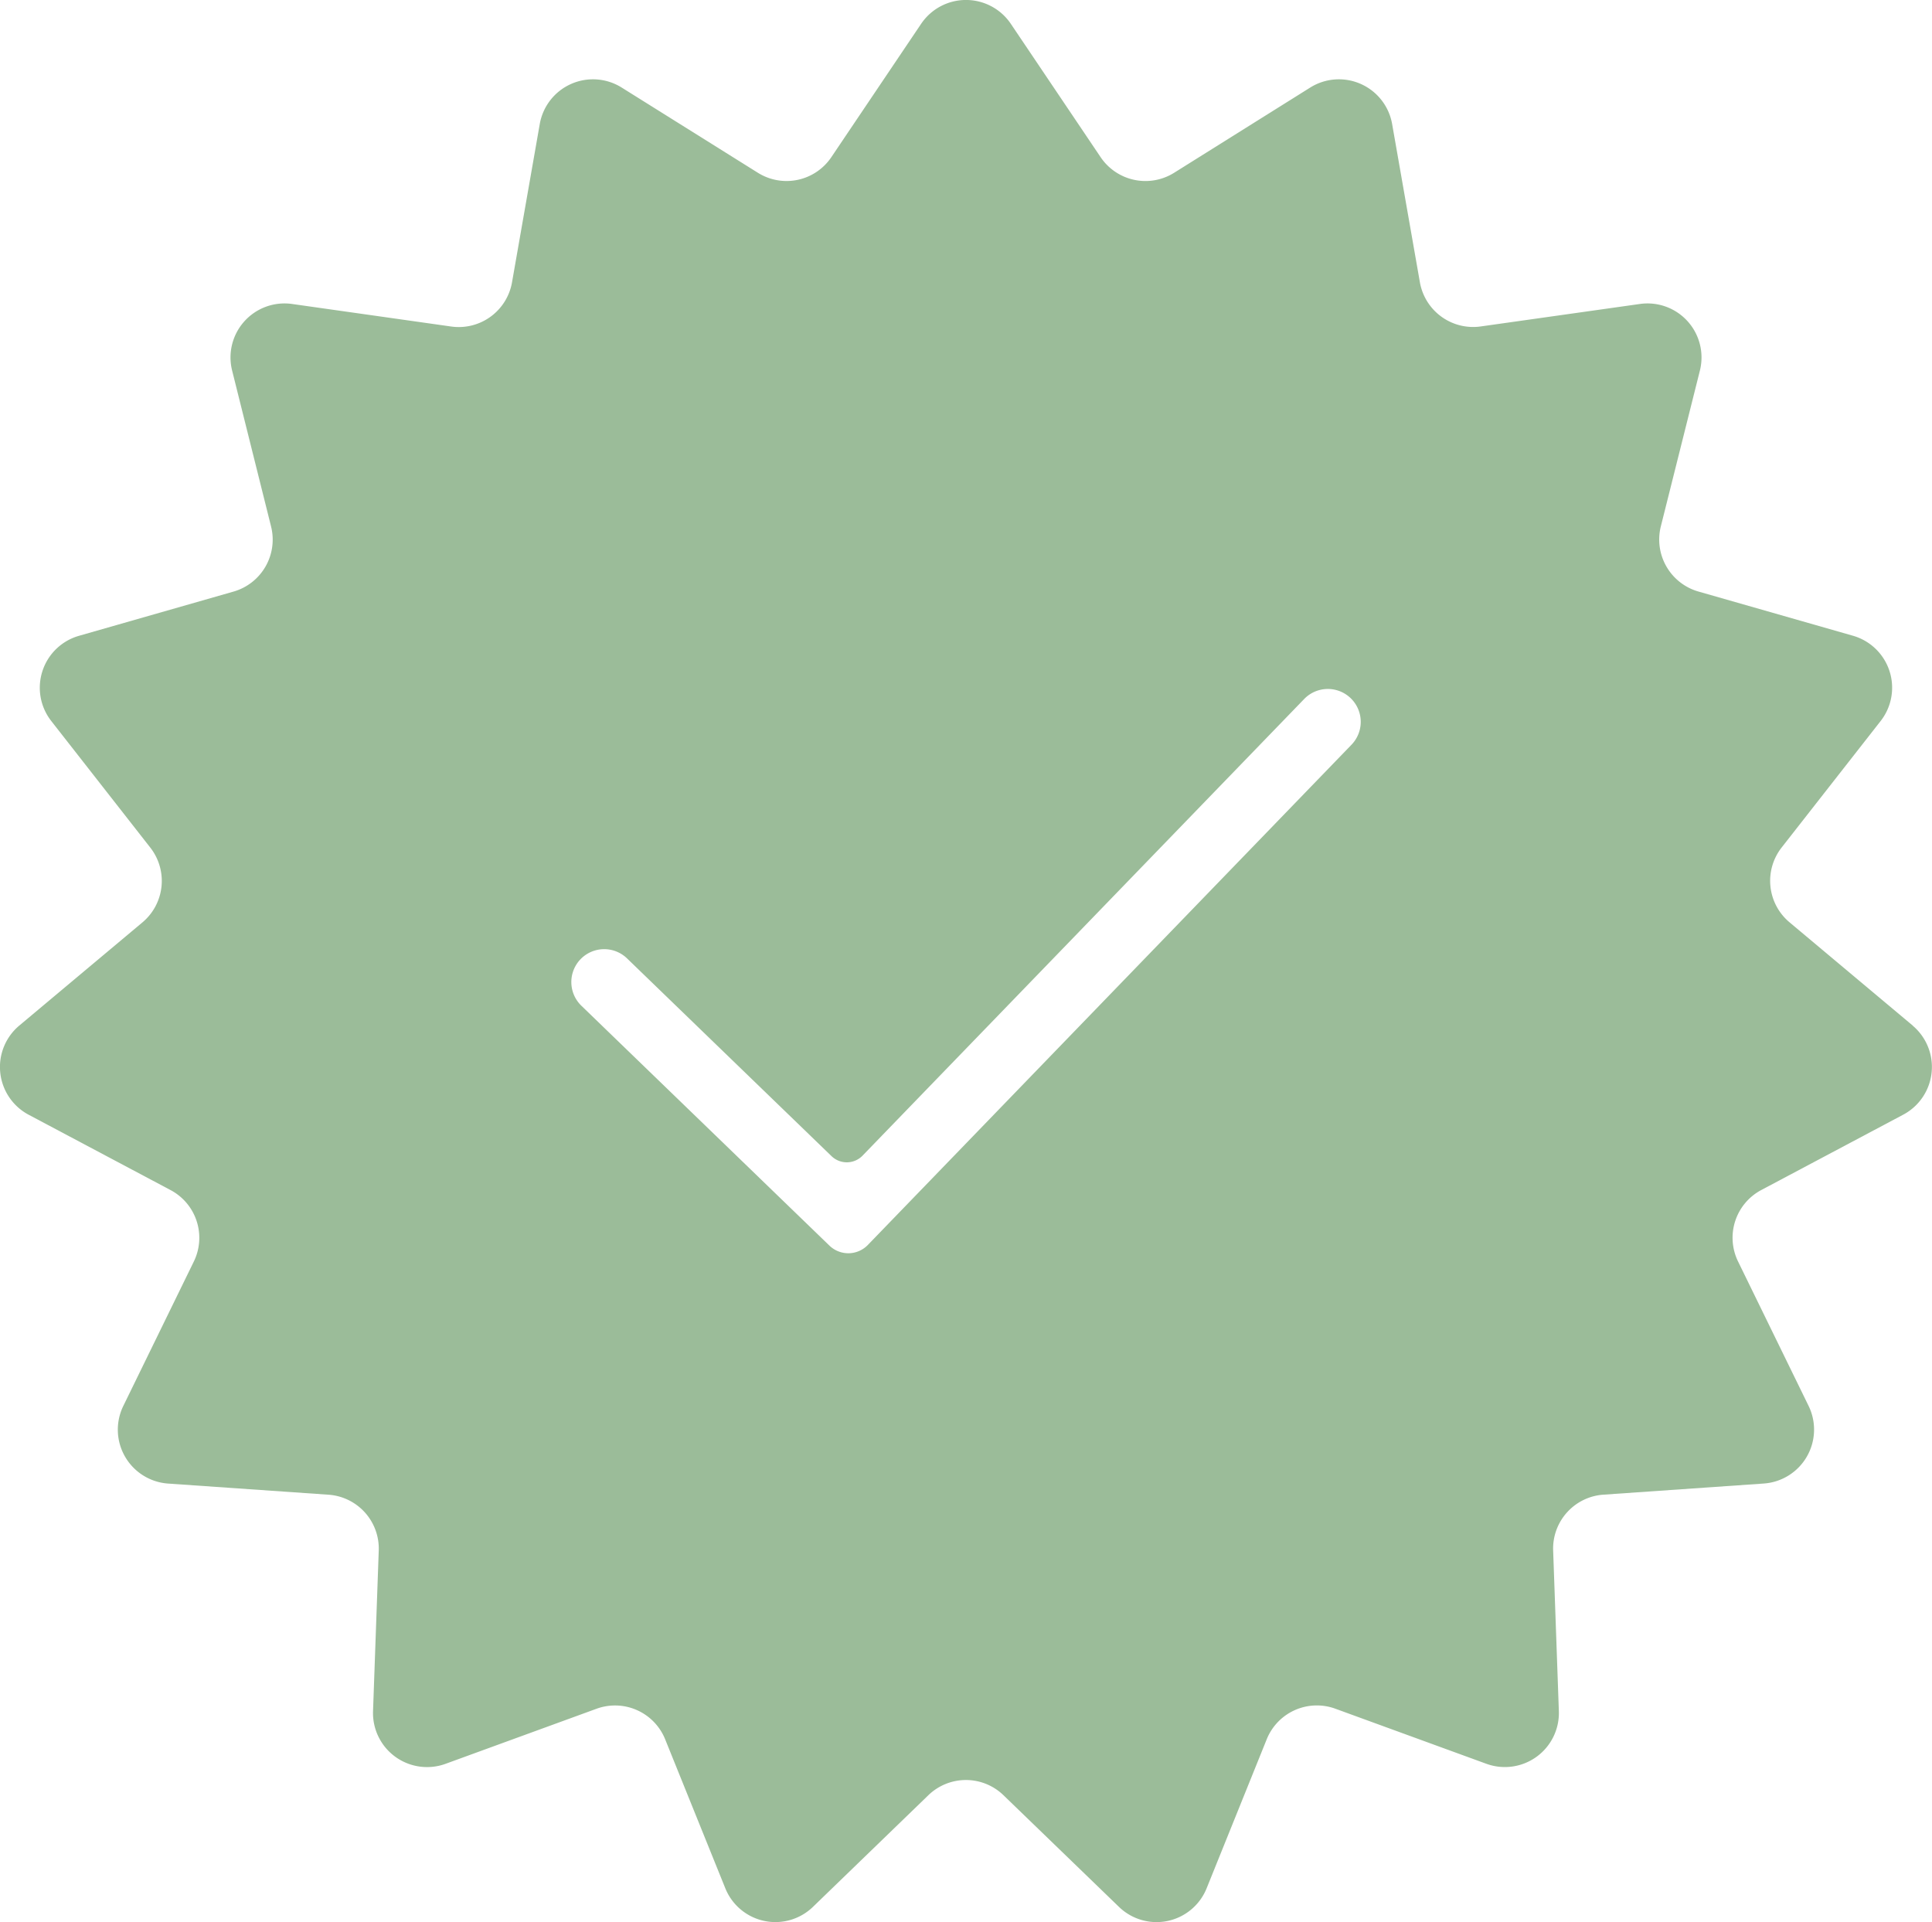 <svg xmlns="http://www.w3.org/2000/svg" xmlns:xlink="http://www.w3.org/1999/xlink" width="90.396" height="89.931" viewBox="0 0 90.396 89.931">
  <defs>
    <clipPath id="clip-path">
      <path id="Pfad_24" data-name="Pfad 24" d="M0,52.613H90.4V-37.318H0Z" transform="translate(0 37.318)" fill="none"/>
    </clipPath>
  </defs>
  <g id="Gruppe_33" data-name="Gruppe 33" transform="translate(0 37.318)">
    <g id="Gruppe_32" data-name="Gruppe 32" transform="translate(0 -37.318)" clip-path="url(#clip-path)">
      <g id="Gruppe_31" data-name="Gruppe 31" transform="translate(0 0.002)">
        <path id="Pfad_23" data-name="Pfad 23" d="M52.356,28.07l-5.762-4.829a2.53,2.53,0,0,1-.369-3.5l4.634-5.921a2.529,2.529,0,0,0-1.3-3.988l-7.23-2.068a2.531,2.531,0,0,1-1.757-3.046L42.4-2.574A2.527,2.527,0,0,0,39.594-5.69L32.15-4.639A2.53,2.53,0,0,1,29.3-6.7L28-14.11a2.529,2.529,0,0,0-3.832-1.706L17.8-11.828a2.529,2.529,0,0,1-3.439-.73l-4.2-6.237a2.531,2.531,0,0,0-4.2,0l-4.2,6.237a2.527,2.527,0,0,1-3.436.73l-6.374-3.988a2.529,2.529,0,0,0-3.832,1.706L-13.18-6.7a2.529,2.529,0,0,1-2.844,2.065L-23.47-5.69a2.527,2.527,0,0,0-2.805,3.116l1.822,7.295A2.529,2.529,0,0,1-26.21,7.767l-7.227,2.068a2.527,2.527,0,0,0-1.3,3.988l4.632,5.921a2.53,2.53,0,0,1-.366,3.5l-5.764,4.829a2.53,2.53,0,0,0,.439,4.171l6.642,3.526a2.528,2.528,0,0,1,1.087,3.342l-3.3,6.757a2.529,2.529,0,0,0,2.1,3.632l7.5.521a2.528,2.528,0,0,1,2.352,2.612l-.267,7.514a2.529,2.529,0,0,0,3.393,2.465l7.063-2.576a2.528,2.528,0,0,1,3.212,1.429L-3.2,68.435a2.526,2.526,0,0,0,4.1.872L6.3,64.083a2.526,2.526,0,0,1,3.516,0l5.405,5.225a2.526,2.526,0,0,0,4.1-.872l2.812-6.972a2.528,2.528,0,0,1,3.212-1.429l7.063,2.576a2.528,2.528,0,0,0,3.393-2.465l-.267-7.514a2.528,2.528,0,0,1,2.352-2.612l7.5-.521a2.529,2.529,0,0,0,2.1-3.632l-3.3-6.757a2.527,2.527,0,0,1,1.084-3.342l6.642-3.526a2.528,2.528,0,0,0,.439-4.171M26.1,14.931,3.47,38.336a1.271,1.271,0,0,1-1.8.029L-9.936,27.142a1.541,1.541,0,0,1-.036-2.176A1.538,1.538,0,0,1-7.8,24.927l9.57,9.254a1.028,1.028,0,0,0,1.453-.024L23.884,12.794A1.538,1.538,0,1,1,26.1,14.931" transform="translate(37.136 19.91)" fill="#9bbc99"/>
      </g>
    </g>
  </g>
</svg>

